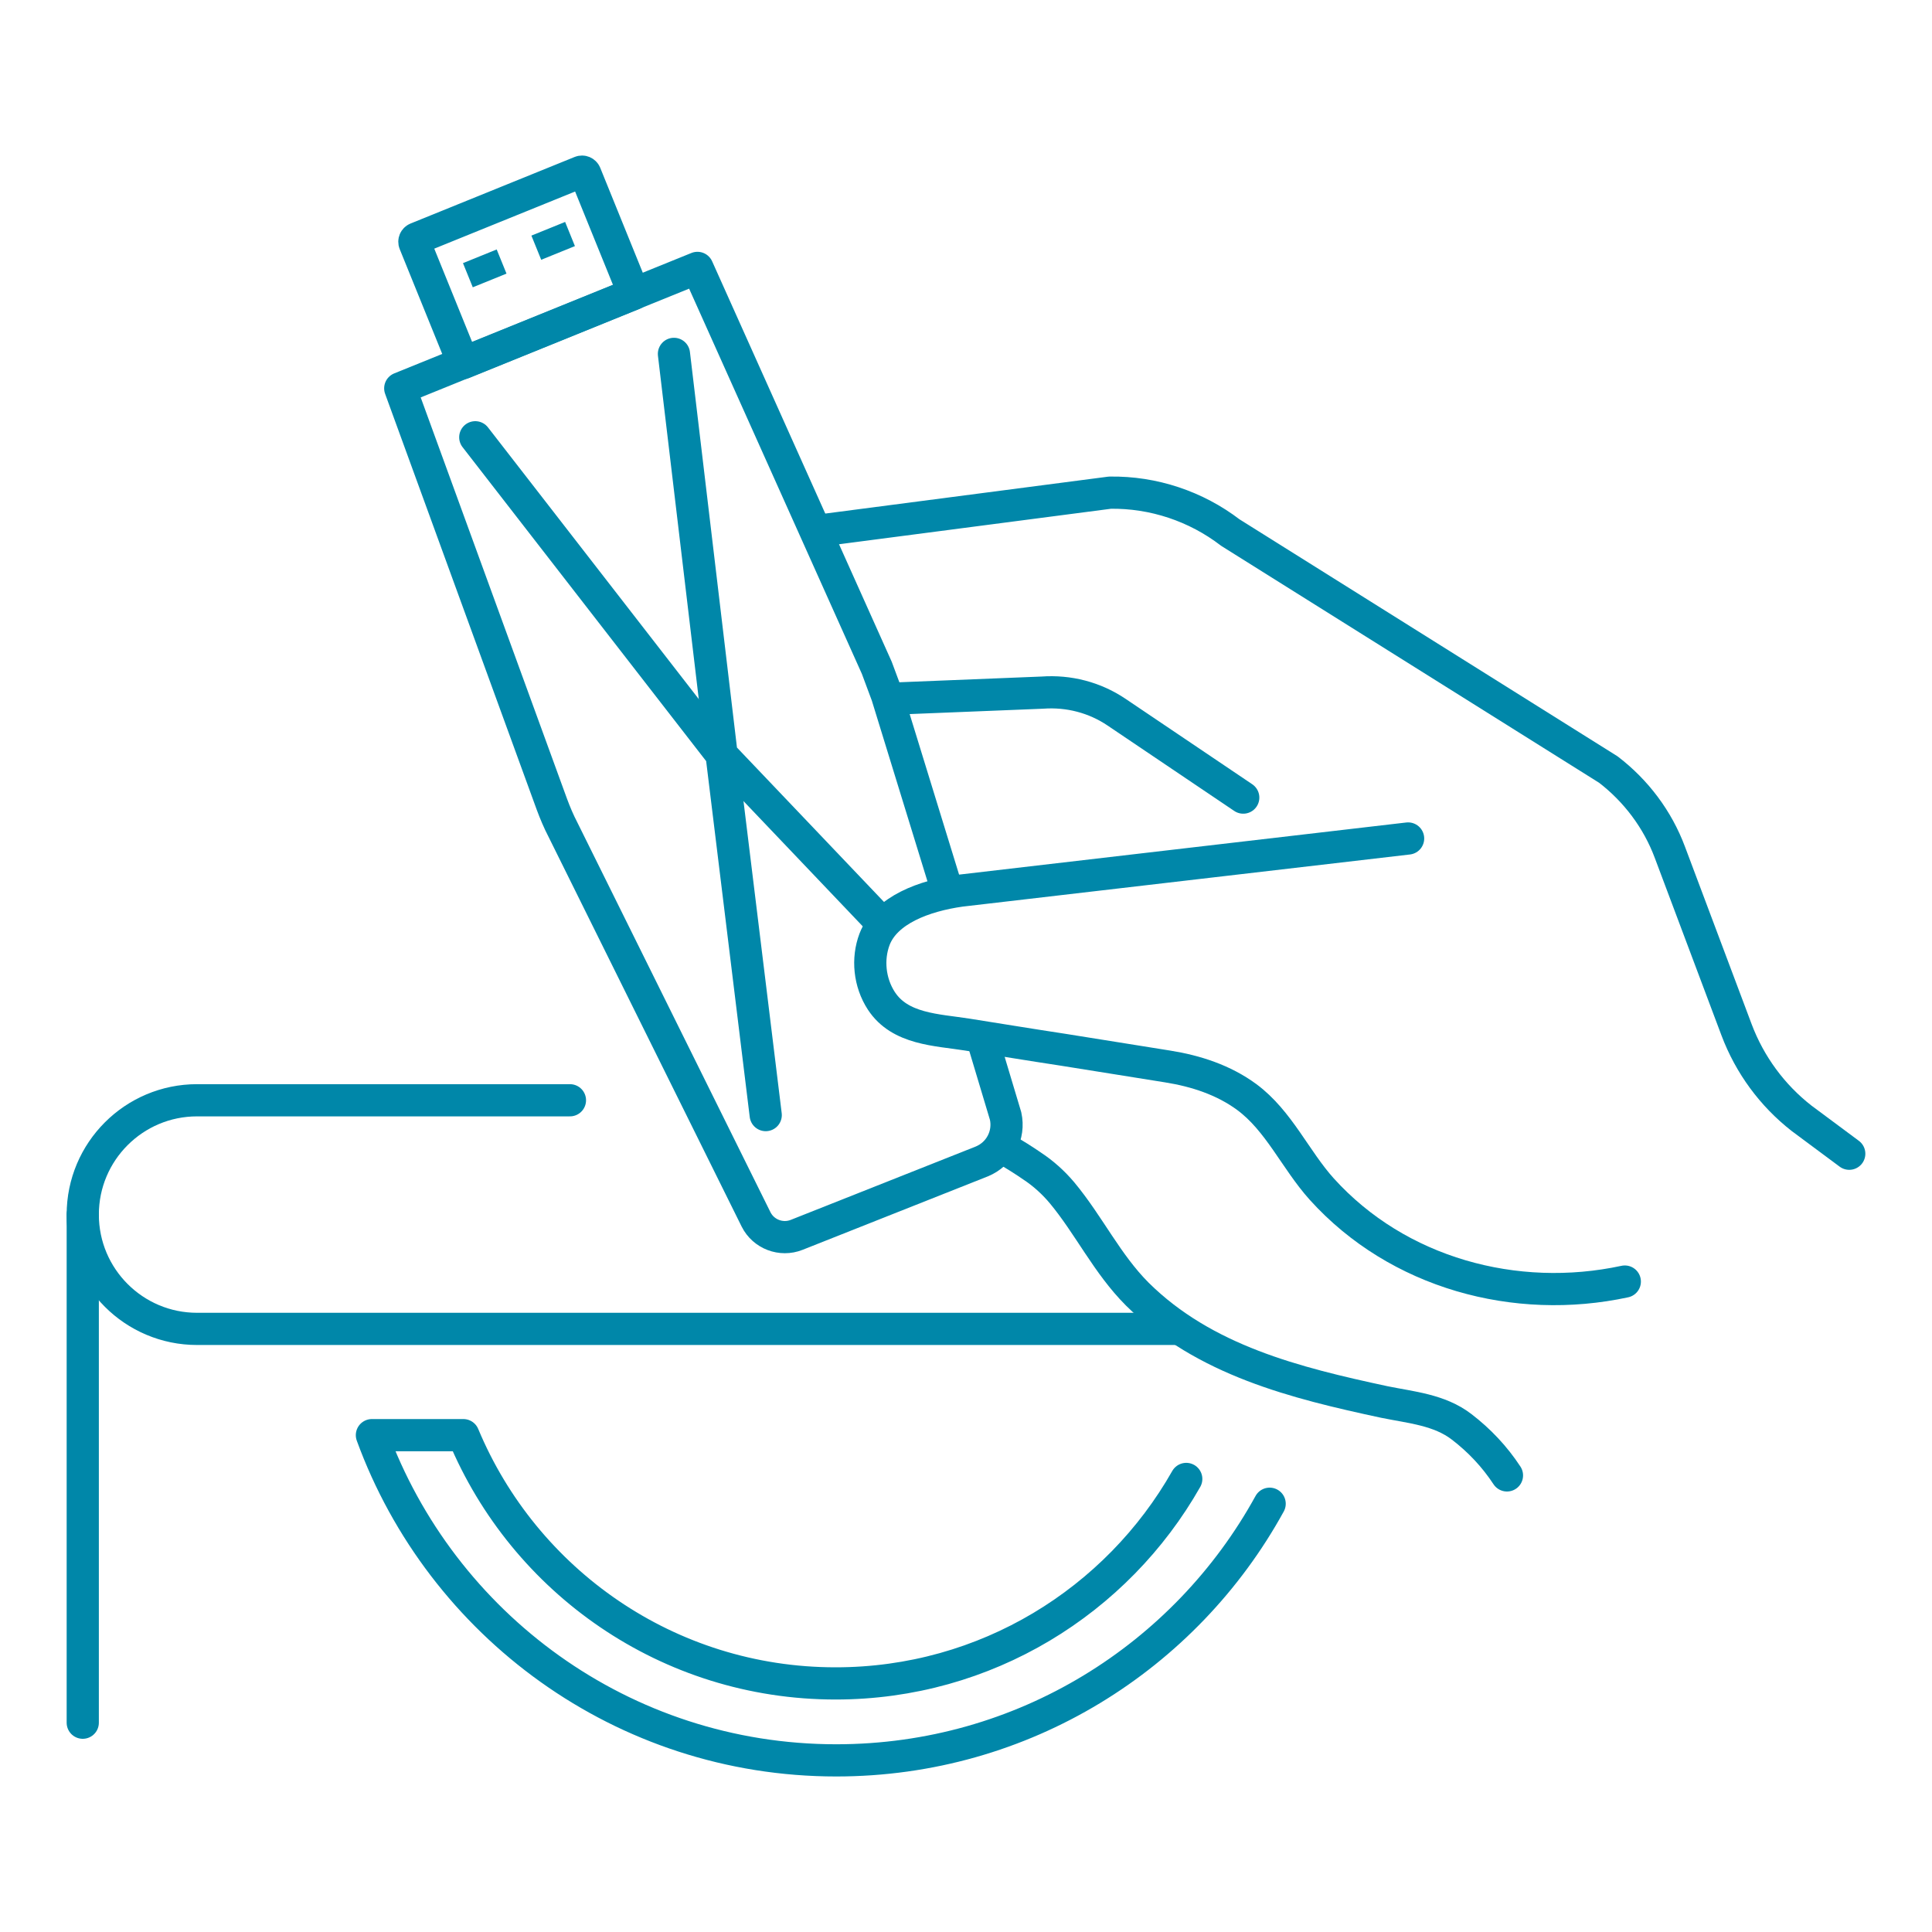 <?xml version="1.0" encoding="UTF-8"?>
<svg id="_圖層_1" data-name="圖層 1" xmlns="http://www.w3.org/2000/svg" viewBox="0 0 60 60">
  <defs>
    <style>
      .cls-1 {
        fill: #0087a9;
      }

      .cls-2 {
        fill: none;
        stroke: #0087a9;
        stroke-linecap: round;
        stroke-linejoin: round;
      }
    </style>
  </defs>
  <g>
    <path class="cls-2" d="M29.4,27.61l-1.85-6.01c-.09-.24-.23-.62-.32-.86l-5.57-12.42-9.23,3.74,4.71,12.92c.1.27.21.53.34.78l6,12.11c.23.46.78.67,1.26.48l5.75-2.28c.56-.23.87-.82.74-1.41l-.72-2.4"/>
    <path class="cls-2" d="M13.51,6.22h5.5c.06,0,.11.05.11.11v4.02h-5.72v-4.02c0-.06.05-.11.11-.11Z" transform="translate(-1.92 6.72) rotate(-22.08)"/>
    <g>
      <rect class="cls-1" x="14.49" y="7.93" width="1.13" height=".81" transform="translate(-2.03 6.27) rotate(-22.08)"/>
      <rect class="cls-1" x="16.61" y="7.08" width="1.13" height=".81" transform="translate(-1.55 7) rotate(-22.08)"/>
    </g>
    <g>
      <polyline class="cls-2" points="14.76 13.58 22.41 23.44 23.78 34.63"/>
      <polyline class="cls-2" points="20.93 10.99 22.41 23.44 27.4 28.68"/>
    </g>
    <path class="cls-2" d="M43.73,26.04l-13.9,1.62c-1.13.16-2.32.6-2.67,1.51-.23.61-.16,1.34.21,1.91.58.89,1.72.9,2.67,1.05s1.98.32,2.97.47c1.08.17,2.17.35,3.25.52.88.14,1.74.42,2.46.95,1,.74,1.51,1.95,2.33,2.86,2.36,2.61,6.02,3.6,9.41,2.87"/>
    <path class="cls-2" d="M46.8,45.82c-.38-.58-.86-1.09-1.41-1.51-.69-.53-1.57-.6-2.4-.77-2.75-.59-5.59-1.29-7.67-3.35-.94-.94-1.5-2.14-2.34-3.15-.27-.32-.58-.6-.93-.83-.17-.12-.65-.43-.84-.52"/>
    <path class="cls-2" d="M27.9,21.69l4.47-.18c.82-.06,1.63.15,2.31.61l3.93,2.65"/>
    <path class="cls-2" d="M57.43,35.83l-1.48-1.1c-.91-.71-1.61-1.66-2.02-2.75l-2.07-5.51c-.38-1.02-1.05-1.91-1.91-2.57l-11.74-7.36c-1.07-.82-2.39-1.26-3.74-1.24l-8.89,1.16"/>
  </g>
  <path class="cls-2" d="M36.62,41.27H6.12c-1.96,0-3.55-1.59-3.55-3.55h0c0-1.96,1.59-3.55,3.55-3.55h11.58"/>
  <line class="cls-2" x1="2.57" y1="37.72" x2="2.57" y2="53.5"/>
  <path class="cls-2" d="M36.84,45.93c-2.15,3.79-6.22,6.35-10.89,6.35-5.21,0-9.67-3.18-11.56-7.71h-2.84c2.15,5.89,7.79,10.1,14.42,10.1,5.81,0,10.85-3.22,13.46-7.97"/>
</svg>